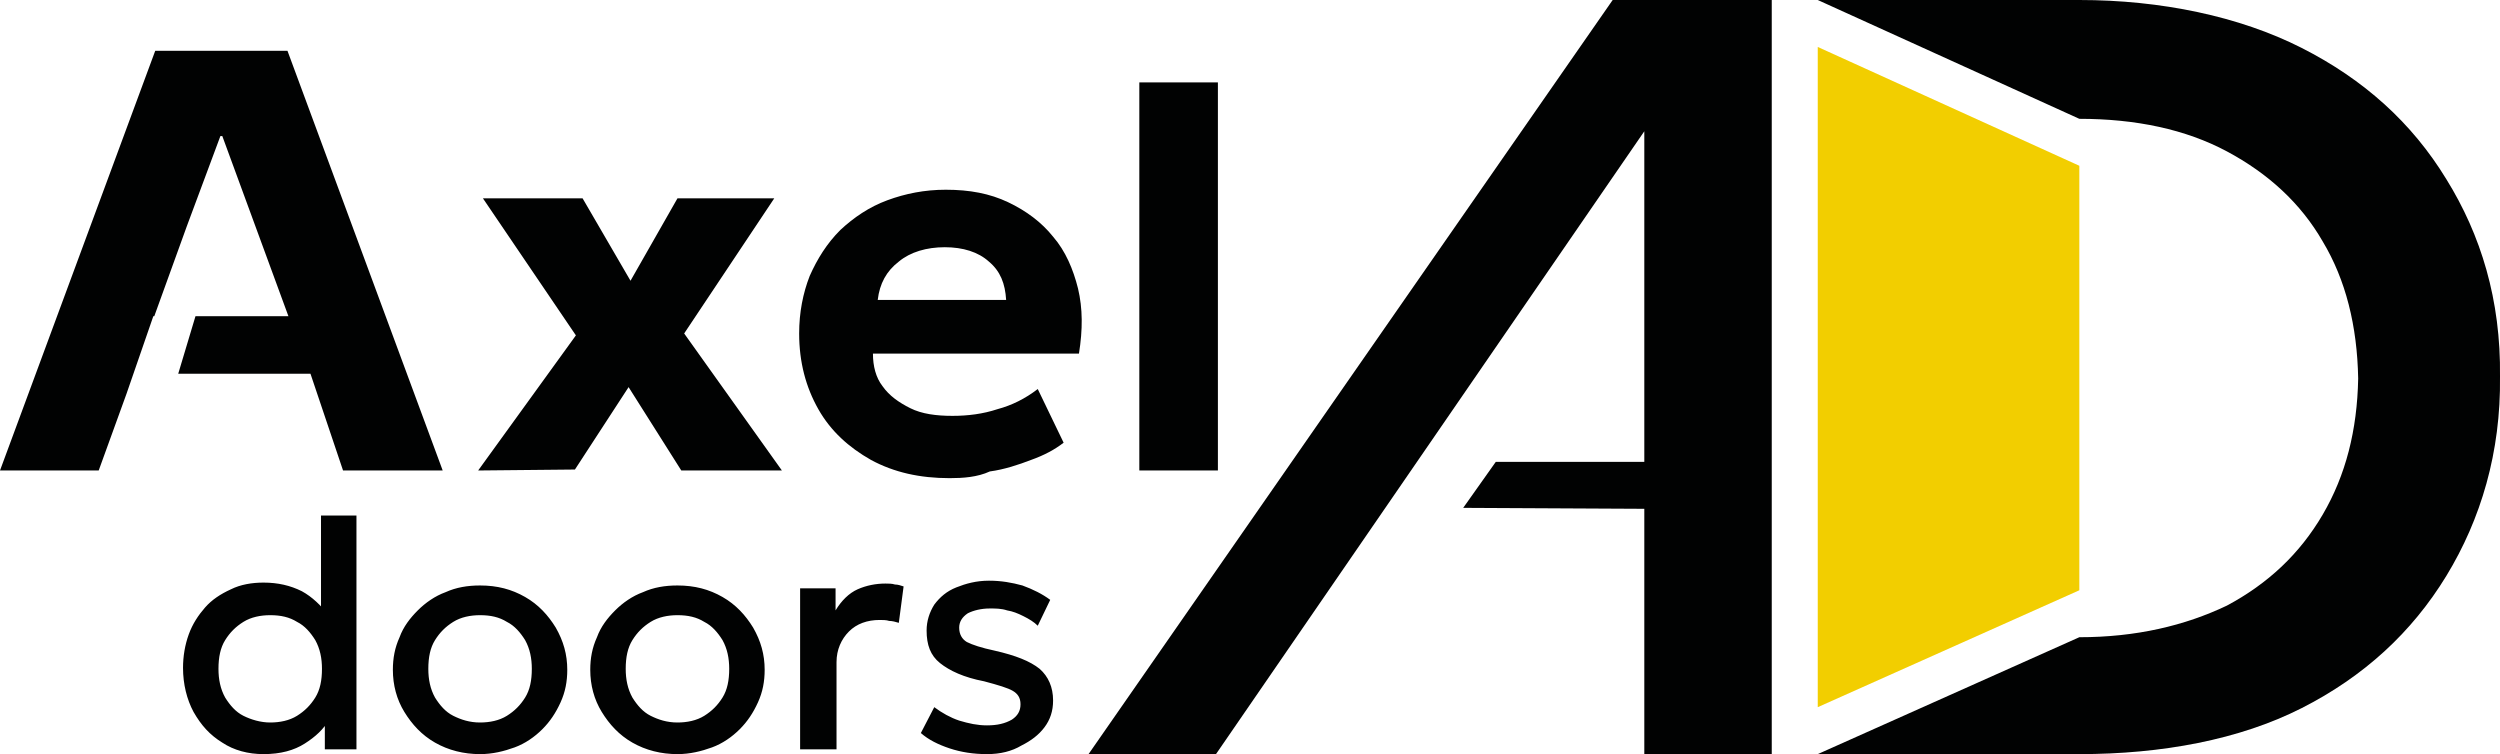 <?xml version="1.0" encoding="utf-8"?>
<!-- Generator: Adobe Illustrator 26.0.1, SVG Export Plug-In . SVG Version: 6.00 Build 0)  -->
<svg version="1.1" id="Слой_1" xmlns="http://www.w3.org/2000/svg" xmlns:xlink="http://www.w3.org/1999/xlink" x="0px" y="0px"
	 viewBox="0 0 260.9 78.7" style="enable-background:new 0 0 260.9 78.7;" xml:space="preserve">
<style type="text/css">
	.st0{fill:#010202;}
	.st1{fill-rule:evenodd;clip-rule:evenodd;fill:#010202;}
	.st2{fill-rule:evenodd;clip-rule:evenodd;fill:#F2CE00;}
</style>
<path class="st0" d="M49.9,49.1L60.1,35l-9.7-14.3h10.4l5,8.6l4.9-8.6h10.1l-9.4,14.1l10.2,14.3H71.1l-5.5-8.7L60,49L49.9,49.1
	L49.9,49.1z M99.1,49.9c-3.1,0-5.8-0.6-8.2-1.9c-2.3-1.3-4.2-3-5.5-5.3c-1.3-2.3-2-4.9-2-7.9c0-2.2,0.4-4.2,1.1-6
	c0.8-1.8,1.8-3.4,3.2-4.8c1.4-1.3,3-2.4,4.9-3.1c1.9-0.7,3.9-1.1,6.1-1.1c2.5,0,4.6,0.4,6.5,1.3c1.9,0.9,3.5,2.1,4.7,3.6
	c1.3,1.5,2.1,3.4,2.6,5.4c0.5,2.1,0.5,4.3,0.1,6.8H91.1c0,1.3,0.3,2.5,1,3.4c0.7,1,1.7,1.7,2.9,2.3c1.2,0.6,2.7,0.8,4.4,0.8
	c1.6,0,3.2-0.2,4.7-0.7c1.5-0.4,2.9-1.1,4.2-2.1l2.7,5.6c-0.9,0.7-2,1.3-3.4,1.8c-1.3,0.5-2.8,1-4.3,1.2
	C102,49.8,100.5,49.9,99.1,49.9L99.1,49.9z M91.6,31.3H105c-0.1-1.7-0.6-3-1.8-4c-1.1-1-2.7-1.5-4.6-1.5c-1.9,0-3.6,0.5-4.8,1.5
	C92.5,28.3,91.8,29.6,91.6,31.3L91.6,31.3z M118.9,49.1V8.6h8.2l0,40.5H118.9L118.9,49.1z"/>
<path class="st0" d="M27.5,78.7c-1.6,0-3.1-0.4-4.3-1.2c-1.3-0.8-2.2-1.8-3-3.2c-0.7-1.3-1.1-2.9-1.1-4.6c0-1.2,0.2-2.4,0.6-3.5
	c0.4-1.1,1-2,1.7-2.8c0.7-0.8,1.6-1.4,2.7-1.9c1-0.5,2.2-0.7,3.4-0.7c1.5,0,2.8,0.3,4,0.9c1.1,0.6,2,1.5,2.8,2.5l-0.8,0.8V53.8h3.7
	v24.4h-3.3v-4l0.5,0.8c-0.6,1.1-1.5,1.9-2.6,2.6C30.7,78.3,29.3,78.7,27.5,78.7L27.5,78.7z M28.2,75.4c1,0,2-0.2,2.8-0.7
	c0.8-0.5,1.4-1.1,1.9-1.9c0.5-0.8,0.7-1.8,0.7-3c0-1.1-0.2-2.1-0.7-3c-0.5-0.8-1.1-1.5-1.9-1.9c-0.8-0.5-1.7-0.7-2.8-0.7
	c-1,0-2,0.2-2.8,0.7c-0.8,0.5-1.4,1.1-1.9,1.9c-0.5,0.8-0.7,1.8-0.7,3c0,1.1,0.2,2.1,0.7,3c0.5,0.8,1.1,1.5,1.9,1.9
	C26.2,75.1,27.2,75.4,28.2,75.4L28.2,75.4z M50.1,78.7c-1.7,0-3.3-0.4-4.7-1.2c-1.4-0.8-2.4-1.9-3.2-3.2c-0.8-1.3-1.2-2.8-1.2-4.4
	c0-1.2,0.2-2.3,0.7-3.4c0.4-1.1,1.1-2,1.9-2.8c0.8-0.8,1.8-1.5,2.9-1.9c1.1-0.5,2.3-0.7,3.6-0.7c1.8,0,3.3,0.4,4.7,1.2
	c1.4,0.8,2.4,1.9,3.2,3.2c0.8,1.4,1.2,2.8,1.2,4.4c0,1.2-0.2,2.3-0.7,3.4c-0.5,1.1-1.1,2-1.9,2.8c-0.8,0.8-1.8,1.5-2.9,1.9
	C52.6,78.4,51.4,78.7,50.1,78.7L50.1,78.7z M50.1,75.4c1,0,2-0.2,2.8-0.7c0.8-0.5,1.4-1.1,1.9-1.9c0.5-0.8,0.7-1.8,0.7-3
	c0-1.1-0.2-2.1-0.7-3c-0.5-0.8-1.1-1.5-1.9-1.9c-0.8-0.5-1.7-0.7-2.8-0.7c-1,0-2,0.2-2.8,0.7c-0.8,0.5-1.4,1.1-1.9,1.9
	c-0.5,0.8-0.7,1.8-0.7,3c0,1.1,0.2,2.1,0.7,3c0.5,0.8,1.1,1.5,1.9,1.9C48.1,75.1,49,75.4,50.1,75.4L50.1,75.4z M70.7,78.7
	c-1.7,0-3.3-0.4-4.7-1.2c-1.4-0.8-2.4-1.9-3.2-3.2c-0.8-1.3-1.2-2.8-1.2-4.4c0-1.2,0.2-2.3,0.7-3.4c0.4-1.1,1.1-2,1.9-2.8
	c0.8-0.8,1.8-1.5,2.9-1.9c1.1-0.5,2.3-0.7,3.6-0.7c1.8,0,3.3,0.4,4.7,1.2c1.4,0.8,2.4,1.9,3.2,3.2c0.8,1.4,1.2,2.8,1.2,4.4
	c0,1.2-0.2,2.3-0.7,3.4c-0.5,1.1-1.1,2-1.9,2.8c-0.8,0.8-1.8,1.5-2.9,1.9C73.2,78.4,72,78.7,70.7,78.7L70.7,78.7z M70.7,75.4
	c1,0,2-0.2,2.8-0.7c0.8-0.5,1.4-1.1,1.9-1.9c0.5-0.8,0.7-1.8,0.7-3c0-1.1-0.2-2.1-0.7-3c-0.5-0.8-1.1-1.5-1.9-1.9
	c-0.8-0.5-1.7-0.7-2.8-0.7c-1,0-2,0.2-2.8,0.7c-0.8,0.5-1.4,1.1-1.9,1.9c-0.5,0.8-0.7,1.8-0.7,3c0,1.1,0.2,2.1,0.7,3
	c0.5,0.8,1.1,1.5,1.9,1.9C68.7,75.1,69.6,75.4,70.7,75.4L70.7,75.4z M83.5,78.2V61.4h3.7v2.3c0.6-1,1.4-1.8,2.3-2.2
	c0.9-0.4,1.9-0.6,2.9-0.6c0.3,0,0.7,0,1,0.1c0.3,0,0.6,0.1,0.9,0.2l-0.5,3.8c-0.3-0.1-0.7-0.2-1-0.2c-0.3-0.1-0.7-0.1-1-0.1
	c-1.3,0-2.4,0.4-3.2,1.2c-0.8,0.8-1.3,1.9-1.3,3.2v9.1H83.5L83.5,78.2z M103,78.7c-1.4,0-2.7-0.2-3.9-0.6c-1.2-0.4-2.2-0.9-3-1.6
	l1.4-2.7c0.8,0.6,1.7,1.1,2.6,1.4c1,0.3,1.9,0.5,2.9,0.5c1.1,0,1.9-0.2,2.6-0.6c0.6-0.4,0.9-0.9,0.9-1.6c0-0.7-0.3-1.1-0.8-1.4
	c-0.5-0.3-1.5-0.6-3-1c-2.1-0.4-3.6-1.1-4.6-1.9c-1-0.8-1.4-1.9-1.4-3.4c0-1,0.3-1.9,0.8-2.7c0.6-0.8,1.3-1.4,2.3-1.8
	c1-0.4,2.1-0.7,3.4-0.7c1.3,0,2.4,0.2,3.5,0.5c1.1,0.4,2.1,0.9,2.9,1.5l-1.3,2.7c-0.4-0.4-0.9-0.7-1.5-1c-0.6-0.3-1.1-0.5-1.7-0.6
	c-0.6-0.2-1.2-0.2-1.8-0.2c-0.9,0-1.7,0.2-2.3,0.5c-0.6,0.4-0.9,0.9-0.9,1.5c0,0.7,0.3,1.2,0.8,1.5c0.6,0.3,1.5,0.6,2.9,0.9
	c2.2,0.5,3.7,1.1,4.7,1.9c0.9,0.8,1.4,1.9,1.4,3.3c0,1.1-0.3,2-0.9,2.8c-0.6,0.8-1.4,1.4-2.4,1.9C105.6,78.4,104.4,78.7,103,78.7
	L103,78.7z"/>
<path class="st1" d="M217,66.5l-27.3,12.2H217c8.6,0,16.7-1.5,23.2-4.8c6.5-3.3,11.5-7.9,15.1-13.8c3.6-5.9,5.7-12.9,5.6-20.8
	c0.1-8-2-14.8-5.6-20.6c-3.6-5.9-8.6-10.4-15.1-13.7c-6.5-3.3-14.7-5-23.2-5h-27.3L217,12.4c5.9,0,11.1,1.1,15.4,3.4
	c4.3,2.3,7.7,5.4,10,9.4c2.4,4,3.6,8.8,3.7,14.3c-0.1,5.4-1.3,10.1-3.7,14.2c-2.4,4.1-5.7,7.2-10,9.5C228,65.3,222.9,66.5,217,66.5
	L217,66.5L217,66.5z"/>
<path class="st0" d="M113.6,78.7L168.3,0l16.6,0l0,78.7l-13.3,0l0-65l-44.7,65L113.6,78.7L113.6,78.7z M152.7,53l3.4-4.8l15.6,0
	l0,4.9L152.7,53L152.7,53z"/>
<polygon class="st2" points="189.7,4.9 217,17.3 217,61.6 189.7,73.8 189.7,4.9 "/>
<path class="st1" d="M30.1,33l-6.9-18.8H23l-3.5,9.4L16.1,33L30.1,33L30.1,33z M20.4,33l-4.4,0l-2.8,8.1l-2.9,8H0L16.2,5.3H30
	l16.2,43.8H35.8l-3.4-10.1l-13.8,0L20.4,33L20.4,33z"/>
</svg>
